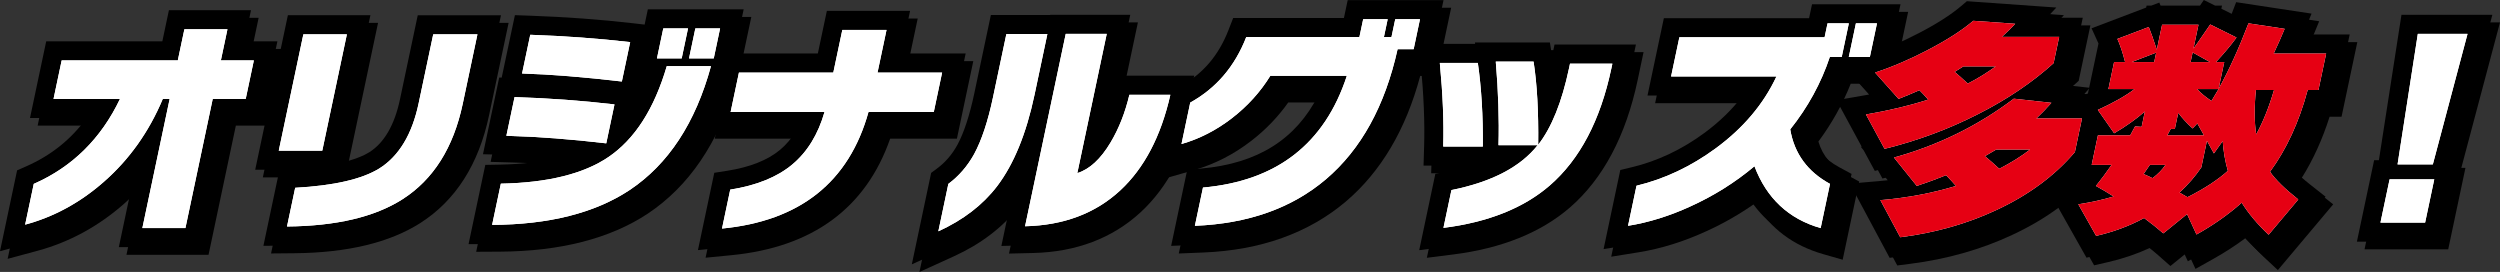 <?xml version="1.0" encoding="UTF-8"?>
<svg id="_レイヤー_2" data-name="レイヤー 2" xmlns="http://www.w3.org/2000/svg" width="1309.75" height="142.48" viewBox="0 0 1309.75 142.48">
  <rect x="0" y="0" width="1309.75" height="142.48" fill="#333333" stroke="none"/>
  <defs>
    <style>
      .cls-1 {
        fill: #fff;
      }

      .cls-2 {
        fill: #e60013;
      }
    </style>
  </defs>
  <g id="about">
    <g>
      <g>
        <path d="M12.96,93.25l4.7-2.07c13.07-5.75,23.55-14.11,31.73-25.37h-29.67l8.49-40.16h60.84l3.45-16.32h43l-3.45,16.32h17.28l-8.49,40.16h-17.28l-14.31,67.68h-43l7.42-35.12c-2.76,2.94-5.66,5.74-8.7,8.41-13.46,11.83-28.68,20.1-45.2,24.57l-15.77,4.26,8.96-42.36Z"/>
        <path d="M150.42,92.94h-12.72l17.12-80.96h43.24l-16.38,77.49c7.88-1.72,12.75-3.85,15.74-5.68,7.82-4.91,13.28-14.26,16.13-27.75l9.31-44.05h43.6l-10.24,48.43c-5.42,25.66-17.53,44.63-35.99,56.4-16.06,10.26-38.19,15.59-65.78,15.85l-12.45.12,8.42-39.83Z"/>
        <path d="M258.24,90.38l7.95-.15c11.57-.23,21.72-1.42,30.38-3.57-9.43-.75-18.65-1.26-27.57-1.52l-11.97-.34,8.5-40.19,1.31.04,6.92-32.71,8.4.3c18.37.65,36.25,1.96,53.14,3.9l6.42.74,1.69-8h50.2l-4.19,19.8h.16l-.73,2.65-2.8,13.27h-.85c-8.91,30.36-24.32,53-45.82,67.32-19.72,13.05-45.79,19.75-77.51,19.92l-12.4.07,8.78-41.51ZM339.99,46.75c.28-.71.56-1.44.84-2.17h-.38l-.46,2.17Z"/>
        <path d="M378.21,94.53l6.81-1.07c11.86-1.87,21.16-5.55,27.63-10.94,3.27-2.73,6.04-6,8.35-9.86h-46.56l8.59-40.64h49.44l4.72-22.32h43.6l-4.72,22.32h33.84l-8.59,40.64h-34.97c-12.71,36.36-40.63,56.88-83.12,61.03l-13.58,1.33,8.56-40.49Z"/>
        <path d="M491.84,94.57l3.04-2.26c4.38-3.25,7.88-7.31,10.7-12.41,3.42-6.32,6.41-15.43,8.86-26.99l8.68-41.05h31.08l.03-.12h41.92l-6.75,31.92h40.26l-2.76,12.21c-5.35,23.67-15.21,42.27-29.29,55.3-14.81,13.65-33.76,20.84-56.35,21.38l-12.64.3,5.19-24.57c-8.46,10.82-19.92,19.56-34.09,26.01l-18.02,8.2,10.13-47.92Z"/>
        <path d="M625.98,92.95l7.37-.66c29.47-2.62,49.68-15.29,61.41-38.6h-19.86c-5.33,7.54-11.83,14.29-19.37,20.11-9.15,7.07-19.17,12.2-29.8,15.26l-15.99,4.6,8.98-42.46,4-2.21c11.58-6.41,19.71-15.96,24.86-29.19l2.48-6.38h58.02l1.98-9.36h50.2l-7.55,35.72h-8.66c-7.5,28.06-20.57,50.16-38.94,65.78-19.51,16.53-44.64,25.53-74.71,26.73l-12.84.52,8.43-39.85Z"/>
        <path d="M755.97,95.07l6.45-1.3c4.21-.85,8.14-1.85,11.8-3h-24.43l.31-10.3c.37-12.33-.21-26.64-1.74-42.55l-1.05-10.95h29.5l-.06-.72h39.24l1.13,7.22,1.3-6.14h42.64l-3.08,14.59c-6.18,29.25-18.13,51.73-35.52,66.81-15.17,13.11-35.69,21.37-60.99,24.57l-13.94,1.76,8.45-39.99Z"/>
        <path d="M955.07,133.11c-15.59-4.47-27.49-13.4-35.53-26.62-7.95,5.61-16.47,10.5-25.46,14.59-11.81,5.45-23.8,9.19-35.57,11.09l-14.39,2.32,8.76-41.44,6.14-1.47c13.3-3.19,26.04-9.21,37.87-17.9,8.01-5.88,14.75-12.45,20.14-19.62h-49.91l8.57-40.52h76.08l1.55-7.32h46.36l-7.96,37.64h-22.12c-4.25,10.7-9.93,20.85-16.94,30.3,2.24,7.57,7.03,13.16,14.83,17.4l6.55,3.56-8.66,40.95-10.32-2.96Z"/>
        <path d="M973.14,100.19l15.13-1.3c1.58-.14,3.15-.29,4.71-.46l-4.41-5.48-2.36.58-5.82-10.74-1.48-1.84.42-.12-13.2-24.36,13.75-2.36c1.12-.19,2.23-.39,3.33-.59l-14.51-16.26,14.53-4.76c8.46-2.77,17.26-6.55,26.18-11.23,9.22-4.77,16.58-9.48,21.93-14.01l3.11-2.63,46.85,3.32-4.95,5.34h18.81l-6.14,29.05-2.41,2.18c-1.37,1.24-2.78,2.47-4.22,3.67l16.44,1.8-5.23,6.02h13.52l-6.8,32.19-1.64,1.93c-11.43,13.45-26.4,24.53-44.5,32.95-16.2,7.59-34.17,12.69-53.37,15.13l-6.83.87-20.83-38.9Z"/>
        <path d="M1185.68,134.27c-3.36-3.16-6.41-6.39-9.11-9.65-5.2,3.9-10.86,7.57-16.92,10.97l-9.43,5.29-4.09-8.84-9.05,7.32-6.34-5.6c-1.3-1.15-2.83-2.42-4.57-3.8-6.82,3.14-14.12,5.61-21.78,7.37l-7.28,1.67-20.12-35.67,12.17-1.87.87-1.08h-2.55l7.07-33.46-6.61-9.44,9.93-4.53,5.53-26.15-3.63-7.97,28.61-10.86.21-1.02h2.46l4.21-1.6.66,1.6h20.65l2.01-2.94,5.93,2.94h3.6l-.34,1.62,5.4,2.68,2.35-6.11,39.5,6-4.5,10.93h24.48l-8.26,39.08h-6.26c-3.79,11.94-8.7,22.7-14.66,32.15,2.01,2,4.74,4.44,8.44,7.36l8.1,6.39-28.99,34.46-7.7-7.23Z"/>
        <polygon points="1238.78 130.62 1247.8 87.94 1250.3 87.94 1262.13 11.74 1309.75 11.74 1289.49 87.94 1291.65 87.94 1282.62 130.62 1238.78 130.62"/>
        <path d="M132.73,55.82h-17.28l-14.31,67.68h-22.56l14.31-67.68h-3.6c-7.25,17.28-17.56,31.76-30.9,43.44-12.38,10.88-26.12,18.36-41.22,22.44l4.52-21.36c20.2-8.88,35.25-23.72,45.17-44.52h-34.8l4.26-20.16h60.84l3.45-16.32h22.56l-3.45,16.32h17.28l-4.26,20.16Z"/>
        <path d="M172.84,82.94h-22.8l12.89-60.96h22.8l-12.89,60.96ZM246.44,58.34c-4.87,23.04-15.4,39.72-31.58,50.04-14.52,9.28-34.69,14.04-60.5,14.28l4.29-20.28c20.24-1.12,34.91-4.48,44.01-10.08,10.33-6.48,17.22-17.88,20.67-34.2l7.64-36.12h23.16l-7.69,36.36Z"/>
        <path d="M376.48,38.66c-8.13,29.76-22.35,51.4-42.64,64.92-18.14,12-42.14,18.08-72.02,18.24l4.57-21.6c24.58-.48,43.36-5.12,56.34-13.92,13.82-9.36,24.01-25.24,30.59-47.64h23.16ZM321.61,79.1c-18.18-2.16-35.62-3.48-52.32-3.96l4.29-20.28c17.72.56,35.17,1.84,52.35,3.84l-4.31,20.4ZM329.78,46.7c-19.83-2.32-37.25-3.72-52.27-4.2l4.29-20.28c18.18.64,35.63,1.92,52.35,3.84l-4.36,20.64ZM361.14,34.58h-12.96l3.32-15.72h12.96l-3.32,15.72ZM377.94,34.58h-12.96l3.32-15.72h12.96l-3.32,15.72Z"/>
        <path d="M493.21,62.66h-34.2c-10.24,36.72-35.83,57.08-76.75,61.08l4.31-20.4c13.74-2.16,24.56-6.54,32.48-13.14,7.91-6.6,13.55-15.78,16.92-27.54h-49.2l4.36-20.64h49.44l4.72-22.32h23.16l-4.72,22.32h33.84l-4.36,20.64Z"/>
        <path d="M545.99,53.66c-4.31,20.4-10.85,36.36-19.6,47.88-7.52,9.84-17.79,17.72-30.8,23.64l5.25-24.84c5.5-4.08,10-9.28,13.5-15.6,3.94-7.28,7.24-17.2,9.89-29.76l7-33.12h21.48l-6.72,31.8ZM617.15,53.66c-4.92,21.76-13.7,38.48-26.32,50.16-13.02,12-29.62,18.24-49.8,18.72l21.31-100.8h21.48l-15.42,72.96c6.42-2,12.24-7.36,17.44-16.08,4.34-7.28,7.62-15.6,9.84-24.96h21.48Z"/>
        <path d="M744.6,29.78h-8.4c-6.61,29.76-19.13,52.48-37.57,68.16-17.84,15.12-40.71,23.24-68.63,24.36l4.24-20.04c38.65-3.44,63.77-22.96,75.38-58.56h-40.08c-5.23,8.48-11.94,15.88-20.11,22.2-8.18,6.32-16.99,10.84-26.45,13.56l4.59-21.72c13.59-7.52,23.37-18.96,29.34-34.32h59.28l1.98-9.36h12.84l-1.98,9.36h3.96l1.98-9.36h12.96l-3.32,15.72Z"/>
        <path d="M780.86,80.78h-20.76c.39-12.8-.21-27.4-1.78-43.8h19.92c1.88,13.04,2.76,27.64,2.62,43.8ZM848.19,39.86c-5.75,27.2-16.51,47.64-32.28,61.32-13.7,11.84-32.27,19.24-55.69,22.2l4.19-19.8c21.06-4.24,36.11-12.08,45.17-23.52h-20.52c.38-13.52-.1-28.12-1.42-43.8h19.8c1.83,11.76,2.64,26.28,2.43,43.56,7.01-8.96,12.41-22.36,16.18-40.2l.48-2.28h22.2l-.53,2.52Z"/>
        <path d="M957.83,123.5c-16.75-4.8-28.3-15.6-34.67-32.4-10.02,8.4-21.09,15.36-33.21,20.88-11.08,5.12-22.09,8.56-33.02,10.32l4.44-21c14.66-3.52,28.48-10.04,41.46-19.56,14.49-10.64,25.1-23.2,31.85-37.68h-55.2l4.34-20.52h76.08l1.55-7.32h11.16l-3.73,17.64h-6.24c-4.57,13.68-11.49,26.32-20.74,37.92,2.13,12.64,9.07,22.16,20.84,28.56l-4.9,23.16ZM983.62,33.86h-11.04l3.73-17.64h11.04l-3.73,17.64Z"/>
        <path d="M1014.18,56.18c-1.68-1.92-3.21-3.56-4.6-4.92-3.8,1.68-7.44,3.2-10.92,4.56l-12.32-13.8c9.03-2.96,18.26-6.92,27.71-11.88,9.88-5.12,17.8-10.2,23.74-15.24l21.99,1.56c-2.07,2.24-4.4,4.52-6.97,6.84h30l-2.92,13.8c-11.17,10.08-24.33,18.96-39.47,26.64-15.52,7.92-31.88,14-49.1,18.24l-9.75-18c12.12-2.08,22.99-4.68,32.61-7.8ZM1028.73,101.42c-1.22-1.44-2.94-3.32-5.17-5.64-4.73,1.92-9.84,3.8-15.35,5.64l-11.97-14.88c23.11-6.4,44.04-16.68,62.8-30.84l19.7,2.16c-2.43,2.8-5.05,5.52-7.85,8.16h23.88l-3.73,17.64c-10.54,12.4-24.24,22.52-41.1,30.36-15.36,7.2-32.17,11.96-50.42,14.28l-10.41-19.44c14.01-1.2,27.22-3.68,39.61-7.44ZM1028.05,41.66c1.9,1.6,4.19,3.64,6.87,6.12,5.2-2.64,10.07-5.64,14.62-9h-16.92c-1.02.64-2.54,1.6-4.57,2.88ZM1043.91,85.82c2.79,2.32,5.28,4.52,7.49,6.6,6.1-3.12,11.49-6.48,16.17-10.08h-17.76c-1.29.8-3.26,1.96-5.9,3.48Z"/>
        <path d="M1127.3,118.22c-7.68,4.16-16.06,7.28-25.14,9.36l-9.34-16.56c6.78-1.04,12.95-2.4,18.5-4.08-3.24-2.08-6.33-3.92-9.27-5.52,2.71-3.36,5.45-7.04,8.21-11.04h-10.44l3.27-15.48h16.92c.62-1.04,1.47-2.6,2.55-4.68l3.43.24,1.7-8.04c-4.7,4.08-10.07,7.88-16.09,11.4l-8.57-12.24c8.41-3.84,14.82-7.48,19.23-10.92h-13.68l2.99-14.16h5.76c-1.27-4.96-2.62-9-4.04-12.12l16.44-6.24c1.06,2.56,2.46,6.52,4.21,11.88l2.77-13.08h19.08l-2.64,12.48c.65-.8,3.58-5,8.78-12.6l13.79,6.84c-2.93,4-6.51,8.28-10.75,12.84h4.32l-2.97,14.04c5.28-9.44,10.49-20.88,15.66-34.32l18.95,2.88c-1.65,4-3.56,8.32-5.74,12.96h27.48l-4.03,19.08h-5.64c-4.51,16.8-11.09,31.08-19.74,42.84,2.88,4.16,7.82,9,14.81,14.52l-15.55,18.48c-5.87-5.52-10.57-11.12-14.09-16.8-6.81,6.08-14.7,11.64-23.69,16.68l-4.94-10.68-12.45,10.08c-2.63-2.32-5.98-5-10.06-8.04ZM1133.62,31.58l-12.8,4.92h11.76l1.04-4.92ZM1131.72,97.34c2.95-2.24,5.2-4.56,6.75-6.96h-8.16c-.59.88-1.69,2.48-3.29,4.8,1.54.64,3.11,1.36,4.7,2.16ZM1139.46,74.9h19.2l-3.48-6.24-2.48,2.64c-2.76-2.48-5.26-5.2-7.52-8.16l-1.78,8.4h-2.16c-.69,1.36-1.29,2.48-1.79,3.36ZM1157.27,91.7c-3.14,4.64-6.95,9.04-11.43,13.2.92.56,2.31,1.36,4.17,2.4,8.77-4.4,15.82-9,21.16-13.8-1.43-4.96-2.33-10.16-2.7-15.6-1.95,2.8-3.49,4.96-4.61,6.48l-3.64-6.6-2.94,13.92ZM1152.73,31.46l-1.07,5.04h10.08l-9.01-5.04ZM1166.31,50.66h-11.28c2.02,2.16,4.54,4.24,7.56,6.24.85-1.36,2.09-3.44,3.72-6.24ZM1186,74.42c3.63-6.56,6.75-14.32,9.36-23.28h-9.48c-.9,8.8-.86,16.56.12,23.28Z"/>
        <path d="M1274.52,120.62h-23.4l4.79-22.68h23.4l-4.79,22.68ZM1296.74,21.74l-18.18,68.4h-18.48l10.62-68.4h26.04Z"/>
        <path d="M132.73,55.82h-17.28l-14.31,67.68h-22.56l14.31-67.68h-3.6c-7.25,17.28-17.56,31.76-30.9,43.44-12.38,10.88-26.12,18.36-41.22,22.44l4.52-21.36c20.2-8.88,35.25-23.72,45.17-44.52h-34.8l4.26-20.16h60.84l3.45-16.32h22.56l-3.45,16.32h17.28l-4.26,20.16Z"/>
        <path d="M172.84,82.94h-22.8l12.89-60.96h22.8l-12.89,60.96ZM246.44,58.34c-4.87,23.04-15.4,39.72-31.58,50.04-14.52,9.28-34.69,14.04-60.5,14.28l4.29-20.28c20.24-1.12,34.91-4.48,44.01-10.08,10.33-6.48,17.22-17.88,20.67-34.2l7.64-36.12h23.16l-7.69,36.36Z"/>
        <path d="M376.48,38.66c-8.13,29.76-22.35,51.4-42.64,64.92-18.14,12-42.14,18.08-72.02,18.24l4.57-21.6c24.58-.48,43.36-5.12,56.34-13.92,13.82-9.36,24.01-25.24,30.59-47.64h23.16ZM321.61,79.1c-18.18-2.16-35.62-3.48-52.32-3.96l4.29-20.28c17.72.56,35.17,1.84,52.35,3.84l-4.31,20.4ZM329.78,46.7c-19.83-2.32-37.25-3.72-52.27-4.2l4.29-20.28c18.18.64,35.63,1.92,52.35,3.84l-4.36,20.64ZM361.14,34.58h-12.96l3.32-15.72h12.96l-3.32,15.72ZM377.94,34.58h-12.96l3.32-15.72h12.96l-3.32,15.72Z"/>
        <path d="M493.21,62.66h-34.2c-10.24,36.72-35.83,57.08-76.75,61.08l4.31-20.4c13.74-2.16,24.56-6.54,32.48-13.14,7.91-6.6,13.55-15.78,16.92-27.54h-49.2l4.36-20.64h49.44l4.72-22.32h23.16l-4.72,22.32h33.84l-4.36,20.64Z"/>
        <path d="M545.99,53.66c-4.31,20.4-10.85,36.36-19.6,47.88-7.52,9.84-17.79,17.72-30.8,23.64l5.25-24.84c5.5-4.08,10-9.28,13.5-15.6,3.94-7.28,7.24-17.2,9.89-29.76l7-33.12h21.48l-6.72,31.8ZM617.15,53.66c-4.92,21.76-13.7,38.48-26.32,50.16-13.02,12-29.62,18.24-49.8,18.72l21.31-100.8h21.48l-15.42,72.96c6.42-2,12.24-7.36,17.44-16.08,4.34-7.28,7.62-15.6,9.84-24.96h21.48Z"/>
        <path d="M744.6,29.78h-8.4c-6.61,29.76-19.13,52.48-37.57,68.16-17.84,15.12-40.71,23.24-68.63,24.36l4.24-20.04c38.65-3.44,63.77-22.96,75.38-58.56h-40.08c-5.23,8.48-11.94,15.88-20.11,22.2-8.18,6.32-16.99,10.84-26.45,13.56l4.59-21.72c13.59-7.52,23.37-18.96,29.34-34.32h59.28l1.98-9.36h12.84l-1.98,9.36h3.96l1.98-9.36h12.96l-3.32,15.72Z"/>
        <path d="M780.86,80.78h-20.76c.39-12.8-.21-27.4-1.78-43.8h19.92c1.88,13.04,2.76,27.64,2.62,43.8ZM848.19,39.86c-5.75,27.2-16.51,47.64-32.28,61.32-13.7,11.84-32.27,19.24-55.69,22.2l4.19-19.8c21.06-4.24,36.11-12.08,45.17-23.52h-20.52c.38-13.52-.1-28.12-1.42-43.8h19.8c1.83,11.76,2.64,26.28,2.43,43.56,7.01-8.96,12.41-22.36,16.18-40.2l.48-2.28h22.2l-.53,2.52Z"/>
        <path d="M957.83,123.5c-16.75-4.8-28.3-15.6-34.67-32.4-10.02,8.4-21.09,15.36-33.21,20.88-11.08,5.12-22.09,8.56-33.02,10.32l4.44-21c14.66-3.52,28.48-10.04,41.46-19.56,14.49-10.64,25.1-23.2,31.85-37.68h-55.2l4.34-20.52h76.08l1.55-7.32h11.16l-3.73,17.64h-6.24c-4.57,13.68-11.49,26.32-20.74,37.92,2.13,12.64,9.07,22.16,20.84,28.56l-4.9,23.16ZM983.62,33.86h-11.04l3.73-17.64h11.04l-3.73,17.64Z"/>
        <path d="M1014.18,56.18c-1.68-1.92-3.21-3.56-4.6-4.92-3.8,1.68-7.44,3.2-10.92,4.56l-12.32-13.8c9.03-2.96,18.26-6.92,27.71-11.88,9.88-5.12,17.8-10.2,23.74-15.24l21.99,1.56c-2.07,2.24-4.4,4.52-6.97,6.84h30l-2.92,13.8c-11.17,10.08-24.33,18.96-39.47,26.64-15.52,7.92-31.88,14-49.1,18.24l-9.75-18c12.12-2.08,22.99-4.68,32.61-7.8ZM1028.73,101.42c-1.22-1.44-2.94-3.32-5.17-5.64-4.73,1.92-9.84,3.8-15.35,5.64l-11.97-14.88c23.11-6.4,44.04-16.68,62.8-30.84l19.7,2.16c-2.43,2.8-5.05,5.52-7.85,8.16h23.88l-3.73,17.64c-10.54,12.4-24.24,22.52-41.1,30.36-15.36,7.2-32.17,11.96-50.42,14.28l-10.41-19.44c14.01-1.2,27.22-3.68,39.61-7.44ZM1028.05,41.66c1.9,1.6,4.19,3.64,6.87,6.12,5.2-2.64,10.07-5.64,14.62-9h-16.92c-1.02.64-2.54,1.6-4.57,2.88ZM1043.91,85.82c2.79,2.32,5.28,4.52,7.49,6.6,6.1-3.12,11.49-6.48,16.17-10.08h-17.76c-1.29.8-3.26,1.96-5.9,3.48Z"/>
        <path d="M1127.3,118.22c-7.68,4.16-16.06,7.28-25.14,9.36l-9.34-16.56c6.78-1.04,12.95-2.4,18.5-4.08-3.24-2.08-6.33-3.92-9.27-5.52,2.71-3.36,5.45-7.04,8.21-11.04h-10.44l3.27-15.48h16.92c.62-1.04,1.47-2.6,2.55-4.68l3.43.24,1.7-8.04c-4.7,4.08-10.07,7.88-16.09,11.4l-8.57-12.24c8.41-3.84,14.82-7.48,19.23-10.92h-13.68l2.99-14.16h5.76c-1.27-4.96-2.62-9-4.04-12.12l16.44-6.24c1.06,2.56,2.46,6.52,4.21,11.88l2.77-13.08h19.08l-2.64,12.48c.65-.8,3.58-5,8.78-12.6l13.79,6.84c-2.93,4-6.51,8.28-10.75,12.84h4.32l-2.97,14.04c5.28-9.44,10.49-20.88,15.66-34.32l18.95,2.88c-1.65,4-3.56,8.32-5.74,12.96h27.48l-4.03,19.08h-5.64c-4.51,16.8-11.09,31.08-19.74,42.84,2.88,4.16,7.82,9,14.81,14.52l-15.55,18.48c-5.87-5.52-10.57-11.12-14.09-16.8-6.81,6.08-14.7,11.64-23.69,16.68l-4.94-10.68-12.45,10.08c-2.63-2.32-5.98-5-10.06-8.04ZM1133.62,31.58l-12.8,4.92h11.76l1.04-4.92ZM1131.72,97.34c2.95-2.24,5.2-4.56,6.75-6.96h-8.16c-.59.88-1.69,2.48-3.29,4.8,1.54.64,3.11,1.36,4.7,2.16ZM1139.46,74.9h19.2l-3.48-6.24-2.48,2.64c-2.76-2.48-5.26-5.2-7.52-8.16l-1.78,8.4h-2.16c-.69,1.36-1.29,2.48-1.79,3.36ZM1157.27,91.7c-3.14,4.64-6.95,9.04-11.43,13.2.92.56,2.31,1.36,4.17,2.4,8.77-4.4,15.82-9,21.16-13.8-1.43-4.96-2.33-10.16-2.7-15.6-1.95,2.8-3.49,4.96-4.61,6.48l-3.64-6.6-2.94,13.92ZM1152.73,31.46l-1.07,5.04h10.08l-9.01-5.04ZM1166.31,50.66h-11.28c2.02,2.16,4.54,4.24,7.56,6.24.85-1.36,2.09-3.44,3.72-6.24ZM1186,74.42c3.63-6.56,6.75-14.32,9.36-23.28h-9.48c-.9,8.8-.86,16.56.12,23.28Z"/>
        <path d="M1274.52,120.62h-23.4l4.79-22.68h23.4l-4.79,22.68ZM1296.74,21.74l-18.18,68.4h-18.48l10.62-68.4h26.04Z"/>
      </g>
      <g>
        <g>
          <path d="M8.96,89.25l4.7-2.07c13.07-5.75,23.55-14.11,31.73-25.37H15.72l8.49-40.16h60.84l3.45-16.32h43l-3.45,16.32h17.28l-8.49,40.16h-17.28l-14.31,67.68h-43l7.42-35.12c-2.76,2.94-5.66,5.74-8.7,8.41-13.46,11.83-28.68,20.1-45.2,24.57l-15.77,4.26,8.96-42.36Z"/>
          <path d="M146.42,88.94h-12.72L150.82,7.98h43.24l-16.38,77.49c7.88-1.72,12.75-3.85,15.74-5.68,7.82-4.91,13.28-14.26,16.13-27.75l9.31-44.05h43.6l-10.24,48.43c-5.42,25.66-17.53,44.63-35.99,56.4-16.06,10.26-38.19,15.59-65.78,15.85l-12.45.12,8.42-39.83Z"/>
          <path d="M254.24,86.38l7.95-.15c11.57-.23,21.72-1.42,30.38-3.57-9.43-.75-18.65-1.26-27.57-1.52l-11.97-.34,8.5-40.19,1.31.04,6.92-32.71,8.4.3c18.37.65,36.25,1.96,53.14,3.9l6.42.74,1.69-8h50.2l-4.19,19.8h.16l-.73,2.65-2.8,13.27h-.85c-8.91,30.36-24.32,53-45.82,67.32-19.72,13.05-45.79,19.75-77.51,19.92l-12.4.07,8.78-41.51ZM335.99,42.75c.28-.71.56-1.44.84-2.17h-.38l-.46,2.17Z"/>
          <path d="M374.21,90.53l6.81-1.07c11.86-1.87,21.16-5.55,27.63-10.94,3.27-2.73,6.04-6,8.35-9.86h-46.56l8.59-40.64h49.44l4.72-22.32h43.6l-4.72,22.32h33.84l-8.59,40.64h-34.97c-12.71,36.36-40.63,56.88-83.12,61.03l-13.58,1.33,8.56-40.49Z"/>
          <path d="M487.84,90.57l3.04-2.26c4.38-3.25,7.88-7.31,10.7-12.41,3.42-6.32,6.41-15.43,8.86-26.99l8.68-41.05h31.08l.03-.12h41.92l-6.75,31.92h40.26l-2.76,12.21c-5.35,23.67-15.21,42.27-29.29,55.3-14.81,13.65-33.76,20.84-56.35,21.38l-12.64.3,5.19-24.57c-8.46,10.82-19.92,19.56-34.09,26.01l-18.02,8.2,10.13-47.92Z"/>
          <path d="M621.98,88.95l7.37-.66c29.47-2.62,49.68-15.29,61.41-38.6h-19.86c-5.33,7.54-11.83,14.29-19.37,20.11-9.15,7.07-19.17,12.2-29.8,15.26l-15.99,4.6,8.98-42.46,4-2.21c11.58-6.41,19.71-15.96,24.86-29.19l2.48-6.38h58.02l1.98-9.36h50.2l-7.55,35.72h-8.66c-7.5,28.06-20.57,50.16-38.94,65.78-19.51,16.53-44.64,25.53-74.71,26.73l-12.84.52,8.43-39.85Z"/>
          <path d="M751.97,91.07l6.45-1.3c4.21-.85,8.14-1.85,11.8-3h-24.43l.31-10.3c.37-12.33-.21-26.64-1.74-42.55l-1.05-10.95h29.5l-.06-.72h39.24l1.13,7.22,1.3-6.14h42.64l-3.08,14.59c-6.18,29.25-18.13,51.73-35.52,66.81-15.17,13.11-35.69,21.37-60.99,24.57l-13.94,1.76,8.45-39.99Z"/>
          <path d="M951.07,129.11c-15.59-4.47-27.49-13.4-35.53-26.62-7.95,5.61-16.47,10.5-25.46,14.59-11.81,5.45-23.8,9.19-35.57,11.09l-14.39,2.32,8.76-41.44,6.14-1.47c13.3-3.19,26.04-9.21,37.87-17.9,8.01-5.88,14.75-12.45,20.14-19.62h-49.91l8.57-40.52h76.08l1.55-7.32h46.36l-7.96,37.64h-22.12c-4.25,10.7-9.93,20.85-16.94,30.3,2.24,7.57,7.03,13.16,14.83,17.4l6.55,3.56-8.66,40.95-10.32-2.96Z"/>
          <path d="M969.14,96.19l15.13-1.3c1.58-.14,3.15-.29,4.71-.46l-4.41-5.48-2.36.58-5.82-10.74-1.48-1.84.42-.12-13.2-24.36,13.75-2.36c1.12-.19,2.23-.39,3.33-.59l-14.51-16.26,14.53-4.76c8.46-2.77,17.26-6.55,26.18-11.23,9.22-4.77,16.58-9.48,21.93-14.01l3.11-2.63,46.85,3.32-4.95,5.34h18.81l-6.14,29.05-2.41,2.18c-1.37,1.24-2.78,2.47-4.22,3.67l16.44,1.8-5.23,6.02h13.52l-6.8,32.19-1.64,1.93c-11.43,13.45-26.4,24.53-44.5,32.95-16.2,7.59-34.17,12.69-53.37,15.13l-6.83.87-20.83-38.9Z"/>
          <path d="M1181.68,130.27c-3.36-3.16-6.41-6.39-9.11-9.65-5.2,3.9-10.86,7.57-16.92,10.97l-9.43,5.29-4.09-8.84-9.05,7.32-6.34-5.6c-1.3-1.15-2.83-2.42-4.57-3.8-6.82,3.14-14.12,5.61-21.78,7.37l-7.28,1.67-20.12-35.67,12.17-1.87.87-1.08h-2.55l7.07-33.46-6.61-9.44,9.93-4.53,5.53-26.15-3.63-7.97,28.61-10.86.21-1.02h2.46l4.21-1.6.66,1.6h20.65l2.01-2.94,5.93,2.94h3.6l-.34,1.62,5.4,2.68,2.35-6.11,39.5,6-4.5,10.93h24.48l-8.26,39.08h-6.26c-3.79,11.94-8.7,22.7-14.66,32.15,2.01,2,4.74,4.44,8.44,7.36l8.1,6.39-28.99,34.46-7.7-7.23Z"/>
          <polygon points="1234.78 126.62 1243.8 83.94 1246.3 83.94 1258.13 7.74 1305.75 7.74 1285.49 83.94 1287.65 83.94 1278.62 126.62 1234.78 126.62"/>
        </g>
        <g>
          <path class="cls-1" d="M128.73,51.82h-17.28l-14.31,67.68h-22.56l14.31-67.68h-3.6c-7.25,17.28-17.56,31.76-30.9,43.44-12.38,10.88-26.12,18.36-41.22,22.44l4.52-21.36c20.2-8.88,35.25-23.72,45.17-44.52H28.05l4.26-20.16h60.84l3.45-16.32h22.56l-3.45,16.32h17.28l-4.26,20.16Z"/>
          <path class="cls-1" d="M168.84,78.94h-22.8l12.89-60.96h22.8l-12.89,60.96ZM242.44,54.34c-4.87,23.04-15.4,39.72-31.58,50.04-14.52,9.28-34.69,14.04-60.5,14.28l4.29-20.28c20.24-1.12,34.91-4.48,44.01-10.08,10.33-6.48,17.22-17.88,20.67-34.2l7.64-36.12h23.16l-7.69,36.36Z"/>
          <path class="cls-1" d="M372.48,34.66c-8.13,29.76-22.35,51.4-42.64,64.92-18.14,12-42.14,18.08-72.02,18.24l4.57-21.6c24.58-.48,43.36-5.12,56.34-13.92,13.82-9.36,24.01-25.24,30.59-47.64h23.16ZM317.61,75.1c-18.18-2.16-35.62-3.48-52.32-3.96l4.29-20.28c17.72.56,35.17,1.84,52.35,3.84l-4.31,20.4ZM325.78,42.7c-19.83-2.32-37.25-3.72-52.27-4.2l4.29-20.28c18.18.64,35.63,1.92,52.35,3.84l-4.36,20.64ZM357.14,30.58h-12.96l3.32-15.72h12.96l-3.32,15.72ZM373.94,30.58h-12.96l3.32-15.72h12.96l-3.32,15.72Z"/>
          <path class="cls-1" d="M489.21,58.66h-34.2c-10.24,36.72-35.83,57.08-76.75,61.08l4.31-20.4c13.74-2.16,24.56-6.54,32.48-13.14,7.91-6.6,13.55-15.78,16.92-27.54h-49.2l4.36-20.64h49.44l4.72-22.32h23.16l-4.72,22.32h33.84l-4.36,20.64Z"/>
          <path class="cls-1" d="M541.99,49.66c-4.31,20.4-10.85,36.36-19.6,47.88-7.52,9.84-17.79,17.72-30.8,23.64l5.25-24.84c5.5-4.08,10-9.28,13.5-15.6,3.94-7.28,7.24-17.2,9.89-29.76l7-33.12h21.48l-6.72,31.8ZM613.15,49.66c-4.92,21.76-13.7,38.48-26.32,50.16-13.02,12-29.62,18.24-49.8,18.72l21.31-100.8h21.48l-15.42,72.96c6.42-2,12.24-7.36,17.44-16.08,4.34-7.28,7.62-15.6,9.84-24.96h21.48Z"/>
          <path class="cls-1" d="M740.6,25.78h-8.4c-6.61,29.76-19.13,52.48-37.57,68.16-17.84,15.12-40.71,23.24-68.63,24.36l4.24-20.04c38.65-3.44,63.77-22.96,75.38-58.56h-40.08c-5.23,8.48-11.94,15.88-20.11,22.2-8.18,6.32-16.99,10.84-26.45,13.56l4.59-21.72c13.59-7.52,23.37-18.96,29.34-34.32h59.28l1.98-9.36h12.84l-1.98,9.36h3.96l1.98-9.36h12.96l-3.32,15.72Z"/>
          <path class="cls-1" d="M776.86,76.78h-20.76c.39-12.8-.21-27.4-1.78-43.8h19.92c1.88,13.04,2.76,27.64,2.62,43.8ZM844.19,35.86c-5.75,27.2-16.51,47.64-32.28,61.32-13.7,11.84-32.27,19.24-55.69,22.2l4.19-19.8c21.06-4.24,36.11-12.08,45.17-23.52h-20.52c.38-13.52-.1-28.12-1.42-43.8h19.8c1.83,11.76,2.64,26.28,2.43,43.56,7.01-8.96,12.41-22.36,16.18-40.2l.48-2.28h22.2l-.53,2.52Z"/>
          <path class="cls-1" d="M953.83,119.5c-16.75-4.8-28.3-15.6-34.67-32.4-10.02,8.4-21.09,15.36-33.21,20.88-11.08,5.12-22.09,8.56-33.02,10.32l4.44-21c14.66-3.52,28.48-10.04,41.46-19.56,14.49-10.64,25.1-23.2,31.85-37.68h-55.2l4.34-20.52h76.08l1.55-7.32h11.16l-3.73,17.64h-6.24c-4.57,13.68-11.49,26.32-20.74,37.92,2.13,12.64,9.07,22.16,20.84,28.56l-4.9,23.16ZM979.62,29.86h-11.04l3.73-17.64h11.04l-3.73,17.64Z"/>
          <path class="cls-1" d="M1010.18,52.18c-1.68-1.92-3.21-3.56-4.6-4.92-3.8,1.68-7.44,3.2-10.92,4.56l-12.32-13.8c9.03-2.96,18.26-6.92,27.71-11.88,9.88-5.12,17.8-10.2,23.74-15.24l21.99,1.56c-2.07,2.24-4.4,4.52-6.97,6.84h30l-2.92,13.8c-11.17,10.08-24.33,18.96-39.47,26.64-15.52,7.92-31.88,14-49.1,18.24l-9.75-18c12.12-2.08,22.99-4.68,32.61-7.8ZM1024.73,97.42c-1.22-1.44-2.94-3.32-5.17-5.64-4.73,1.92-9.84,3.8-15.35,5.64l-11.97-14.88c23.11-6.4,44.04-16.68,62.8-30.84l19.7,2.16c-2.43,2.8-5.05,5.52-7.85,8.16h23.88l-3.73,17.64c-10.54,12.4-24.24,22.52-41.1,30.36-15.36,7.2-32.17,11.96-50.42,14.28l-10.41-19.44c14.01-1.2,27.22-3.68,39.61-7.44ZM1024.05,37.66c1.9,1.6,4.19,3.64,6.87,6.12,5.2-2.64,10.07-5.64,14.62-9h-16.92c-1.02.64-2.54,1.6-4.57,2.88ZM1039.91,81.82c2.79,2.32,5.28,4.52,7.49,6.6,6.1-3.12,11.49-6.48,16.17-10.08h-17.76c-1.29.8-3.26,1.96-5.9,3.48Z"/>
          <path class="cls-1" d="M1123.3,114.22c-7.68,4.16-16.06,7.28-25.14,9.36l-9.34-16.56c6.78-1.04,12.95-2.4,18.5-4.08-3.24-2.08-6.33-3.92-9.27-5.52,2.71-3.36,5.45-7.04,8.21-11.04h-10.44l3.27-15.48h16.92c.62-1.04,1.47-2.6,2.55-4.68l3.43.24,1.7-8.04c-4.7,4.08-10.07,7.88-16.09,11.4l-8.57-12.24c8.41-3.84,14.82-7.48,19.23-10.92h-13.68l2.99-14.16h5.76c-1.27-4.96-2.62-9-4.04-12.12l16.44-6.24c1.06,2.56,2.46,6.52,4.21,11.88l2.77-13.08h19.08l-2.64,12.48c.65-.8,3.58-5,8.78-12.6l13.79,6.84c-2.93,4-6.51,8.28-10.75,12.84h4.32l-2.97,14.04c5.28-9.44,10.49-20.88,15.66-34.32l18.95,2.88c-1.65,4-3.56,8.32-5.74,12.96h27.48l-4.03,19.08h-5.64c-4.51,16.8-11.09,31.08-19.74,42.84,2.88,4.16,7.82,9,14.81,14.52l-15.55,18.48c-5.87-5.52-10.57-11.12-14.09-16.8-6.81,6.08-14.7,11.64-23.69,16.68l-4.94-10.68-12.45,10.08c-2.63-2.32-5.98-5-10.06-8.04ZM1129.62,27.58l-12.8,4.92h11.76l1.04-4.92ZM1127.72,93.34c2.95-2.24,5.2-4.56,6.75-6.96h-8.16c-.59.88-1.69,2.48-3.29,4.8,1.54.64,3.11,1.36,4.7,2.16ZM1135.46,70.9h19.2l-3.48-6.24-2.48,2.64c-2.76-2.48-5.26-5.2-7.52-8.16l-1.78,8.4h-2.16c-.69,1.36-1.29,2.48-1.79,3.36ZM1153.27,87.7c-3.14,4.64-6.95,9.04-11.43,13.2.92.56,2.31,1.36,4.17,2.4,8.77-4.4,15.82-9,21.16-13.8-1.43-4.96-2.33-10.16-2.7-15.6-1.95,2.8-3.49,4.96-4.61,6.48l-3.64-6.6-2.94,13.92ZM1148.73,27.46l-1.07,5.04h10.08l-9.01-5.04ZM1162.31,46.66h-11.28c2.02,2.16,4.54,4.24,7.56,6.24.85-1.36,2.09-3.44,3.72-6.24ZM1182,70.42c3.63-6.56,6.75-14.32,9.36-23.28h-9.48c-.9,8.8-.86,16.56.12,23.28Z"/>
          <path class="cls-1" d="M1270.52,116.62h-23.4l4.79-22.68h23.4l-4.79,22.68ZM1292.74,17.74l-18.18,68.4h-18.48l10.62-68.4h26.04Z"/>
        </g>
        <g>
          <path class="cls-1" d="M128.73,51.82h-17.28l-14.31,67.68h-22.56l14.31-67.68h-3.6c-7.25,17.28-17.56,31.76-30.9,43.44-12.38,10.88-26.12,18.36-41.22,22.44l4.52-21.36c20.2-8.88,35.25-23.72,45.17-44.52H28.05l4.26-20.16h60.84l3.45-16.32h22.56l-3.45,16.32h17.28l-4.26,20.16Z"/>
          <path class="cls-1" d="M168.84,78.94h-22.8l12.89-60.96h22.8l-12.89,60.96ZM242.44,54.34c-4.87,23.04-15.4,39.72-31.58,50.04-14.52,9.28-34.69,14.04-60.5,14.28l4.29-20.28c20.24-1.12,34.91-4.48,44.01-10.08,10.33-6.48,17.22-17.88,20.67-34.2l7.64-36.12h23.16l-7.69,36.36Z"/>
          <path class="cls-1" d="M372.48,34.66c-8.13,29.76-22.35,51.4-42.64,64.92-18.14,12-42.14,18.08-72.02,18.24l4.57-21.6c24.58-.48,43.36-5.12,56.34-13.92,13.82-9.36,24.01-25.24,30.59-47.64h23.16ZM317.61,75.1c-18.18-2.16-35.62-3.48-52.32-3.96l4.29-20.28c17.72.56,35.17,1.84,52.35,3.84l-4.31,20.4ZM325.78,42.7c-19.83-2.32-37.25-3.72-52.27-4.2l4.29-20.28c18.18.64,35.63,1.92,52.35,3.84l-4.36,20.64ZM357.14,30.58h-12.96l3.32-15.72h12.96l-3.32,15.72ZM373.94,30.58h-12.96l3.32-15.72h12.96l-3.32,15.72Z"/>
          <path class="cls-1" d="M489.21,58.66h-34.2c-10.24,36.72-35.83,57.08-76.75,61.08l4.31-20.4c13.74-2.16,24.56-6.54,32.48-13.14,7.91-6.6,13.55-15.78,16.92-27.54h-49.2l4.36-20.64h49.44l4.72-22.32h23.16l-4.72,22.32h33.84l-4.36,20.64Z"/>
          <path class="cls-1" d="M541.99,49.66c-4.31,20.4-10.85,36.36-19.6,47.88-7.52,9.84-17.79,17.72-30.8,23.64l5.25-24.84c5.5-4.08,10-9.28,13.5-15.6,3.94-7.28,7.24-17.2,9.89-29.76l7-33.12h21.48l-6.72,31.8ZM613.15,49.66c-4.92,21.76-13.7,38.48-26.32,50.16-13.02,12-29.62,18.24-49.8,18.72l21.31-100.8h21.48l-15.42,72.96c6.42-2,12.24-7.36,17.44-16.08,4.34-7.28,7.62-15.6,9.84-24.96h21.48Z"/>
          <path class="cls-1" d="M740.6,25.78h-8.4c-6.61,29.76-19.13,52.48-37.57,68.16-17.84,15.12-40.71,23.24-68.63,24.36l4.24-20.04c38.65-3.44,63.77-22.96,75.38-58.56h-40.08c-5.23,8.48-11.94,15.88-20.11,22.2-8.18,6.32-16.99,10.84-26.45,13.56l4.59-21.72c13.59-7.52,23.37-18.96,29.34-34.32h59.28l1.98-9.36h12.84l-1.98,9.36h3.96l1.98-9.36h12.96l-3.32,15.72Z"/>
          <path class="cls-1" d="M776.86,76.78h-20.76c.39-12.8-.21-27.4-1.78-43.8h19.92c1.88,13.04,2.76,27.64,2.62,43.8ZM844.19,35.86c-5.75,27.2-16.51,47.64-32.28,61.32-13.7,11.84-32.27,19.24-55.69,22.2l4.19-19.8c21.06-4.24,36.11-12.08,45.17-23.52h-20.52c.38-13.52-.1-28.12-1.42-43.8h19.8c1.83,11.76,2.64,26.28,2.43,43.56,7.01-8.96,12.41-22.36,16.18-40.2l.48-2.28h22.2l-.53,2.52Z"/>
          <path class="cls-1" d="M953.83,119.5c-16.75-4.8-28.3-15.6-34.67-32.4-10.02,8.4-21.09,15.36-33.21,20.88-11.08,5.12-22.09,8.56-33.02,10.32l4.44-21c14.66-3.52,28.48-10.04,41.46-19.56,14.49-10.64,25.1-23.2,31.85-37.68h-55.2l4.34-20.52h76.08l1.55-7.32h11.16l-3.73,17.64h-6.24c-4.57,13.68-11.49,26.32-20.74,37.92,2.13,12.64,9.07,22.16,20.84,28.56l-4.9,23.16ZM979.62,29.86h-11.04l3.73-17.64h11.04l-3.73,17.64Z"/>
          <path class="cls-2" d="M1010.18,52.18c-1.68-1.92-3.21-3.56-4.6-4.92-3.8,1.68-7.44,3.2-10.92,4.56l-12.32-13.8c9.03-2.96,18.26-6.92,27.71-11.88,9.88-5.12,17.8-10.2,23.74-15.24l21.99,1.56c-2.07,2.24-4.4,4.52-6.97,6.84h30l-2.92,13.8c-11.17,10.08-24.33,18.96-39.47,26.64-15.52,7.92-31.88,14-49.1,18.24l-9.75-18c12.12-2.08,22.99-4.68,32.61-7.8ZM1024.73,97.42c-1.22-1.44-2.94-3.32-5.17-5.64-4.73,1.92-9.84,3.8-15.35,5.64l-11.97-14.88c23.11-6.4,44.04-16.68,62.8-30.84l19.7,2.16c-2.43,2.8-5.05,5.52-7.85,8.16h23.88l-3.73,17.64c-10.54,12.4-24.24,22.52-41.1,30.36-15.36,7.2-32.17,11.96-50.42,14.28l-10.41-19.44c14.01-1.2,27.22-3.68,39.61-7.44ZM1024.05,37.66c1.9,1.6,4.19,3.64,6.87,6.12,5.2-2.64,10.07-5.64,14.62-9h-16.92c-1.02.64-2.54,1.6-4.57,2.88ZM1039.91,81.82c2.79,2.32,5.28,4.52,7.49,6.6,6.1-3.12,11.49-6.48,16.17-10.08h-17.76c-1.29.8-3.26,1.96-5.9,3.48Z"/>
          <path class="cls-2" d="M1123.3,114.22c-7.68,4.16-16.06,7.28-25.14,9.36l-9.34-16.56c6.78-1.04,12.95-2.4,18.5-4.08-3.24-2.08-6.33-3.92-9.27-5.52,2.71-3.36,5.45-7.04,8.21-11.04h-10.44l3.27-15.48h16.92c.62-1.04,1.47-2.6,2.55-4.68l3.43.24,1.7-8.04c-4.7,4.08-10.07,7.88-16.09,11.4l-8.57-12.24c8.41-3.84,14.82-7.48,19.23-10.92h-13.68l2.99-14.16h5.76c-1.27-4.96-2.62-9-4.04-12.12l16.44-6.24c1.06,2.56,2.46,6.52,4.21,11.88l2.77-13.08h19.08l-2.64,12.48c.65-.8,3.58-5,8.78-12.6l13.79,6.84c-2.93,4-6.51,8.28-10.75,12.84h4.32l-2.97,14.04c5.28-9.44,10.49-20.88,15.66-34.32l18.95,2.88c-1.65,4-3.56,8.32-5.74,12.96h27.48l-4.03,19.08h-5.64c-4.51,16.8-11.09,31.08-19.74,42.84,2.88,4.16,7.82,9,14.81,14.52l-15.55,18.48c-5.87-5.52-10.57-11.12-14.09-16.8-6.81,6.08-14.7,11.64-23.69,16.68l-4.94-10.68-12.45,10.08c-2.63-2.32-5.98-5-10.06-8.04ZM1129.62,27.58l-12.8,4.92h11.76l1.04-4.92ZM1127.72,93.34c2.95-2.24,5.2-4.56,6.75-6.96h-8.16c-.59.88-1.69,2.48-3.29,4.8,1.54.64,3.11,1.36,4.7,2.16ZM1135.46,70.9h19.2l-3.48-6.24-2.48,2.64c-2.76-2.48-5.26-5.2-7.52-8.16l-1.78,8.4h-2.16c-.69,1.36-1.29,2.48-1.79,3.36ZM1153.27,87.7c-3.14,4.64-6.95,9.04-11.43,13.2.92.56,2.31,1.36,4.17,2.4,8.77-4.4,15.82-9,21.16-13.8-1.43-4.96-2.33-10.16-2.7-15.6-1.95,2.8-3.49,4.96-4.61,6.48l-3.64-6.6-2.94,13.92ZM1148.73,27.46l-1.07,5.04h10.08l-9.01-5.04ZM1162.31,46.66h-11.28c2.02,2.16,4.54,4.24,7.56,6.24.85-1.36,2.09-3.44,3.72-6.24ZM1182,70.42c3.63-6.56,6.75-14.32,9.36-23.28h-9.48c-.9,8.8-.86,16.56.12,23.28Z"/>
          <path class="cls-1" d="M1270.52,116.62h-23.4l4.79-22.68h23.4l-4.79,22.68ZM1292.74,17.74l-18.18,68.4h-18.48l10.62-68.4h26.04Z"/>
        </g>
      </g>
    </g>
  </g>
</svg>